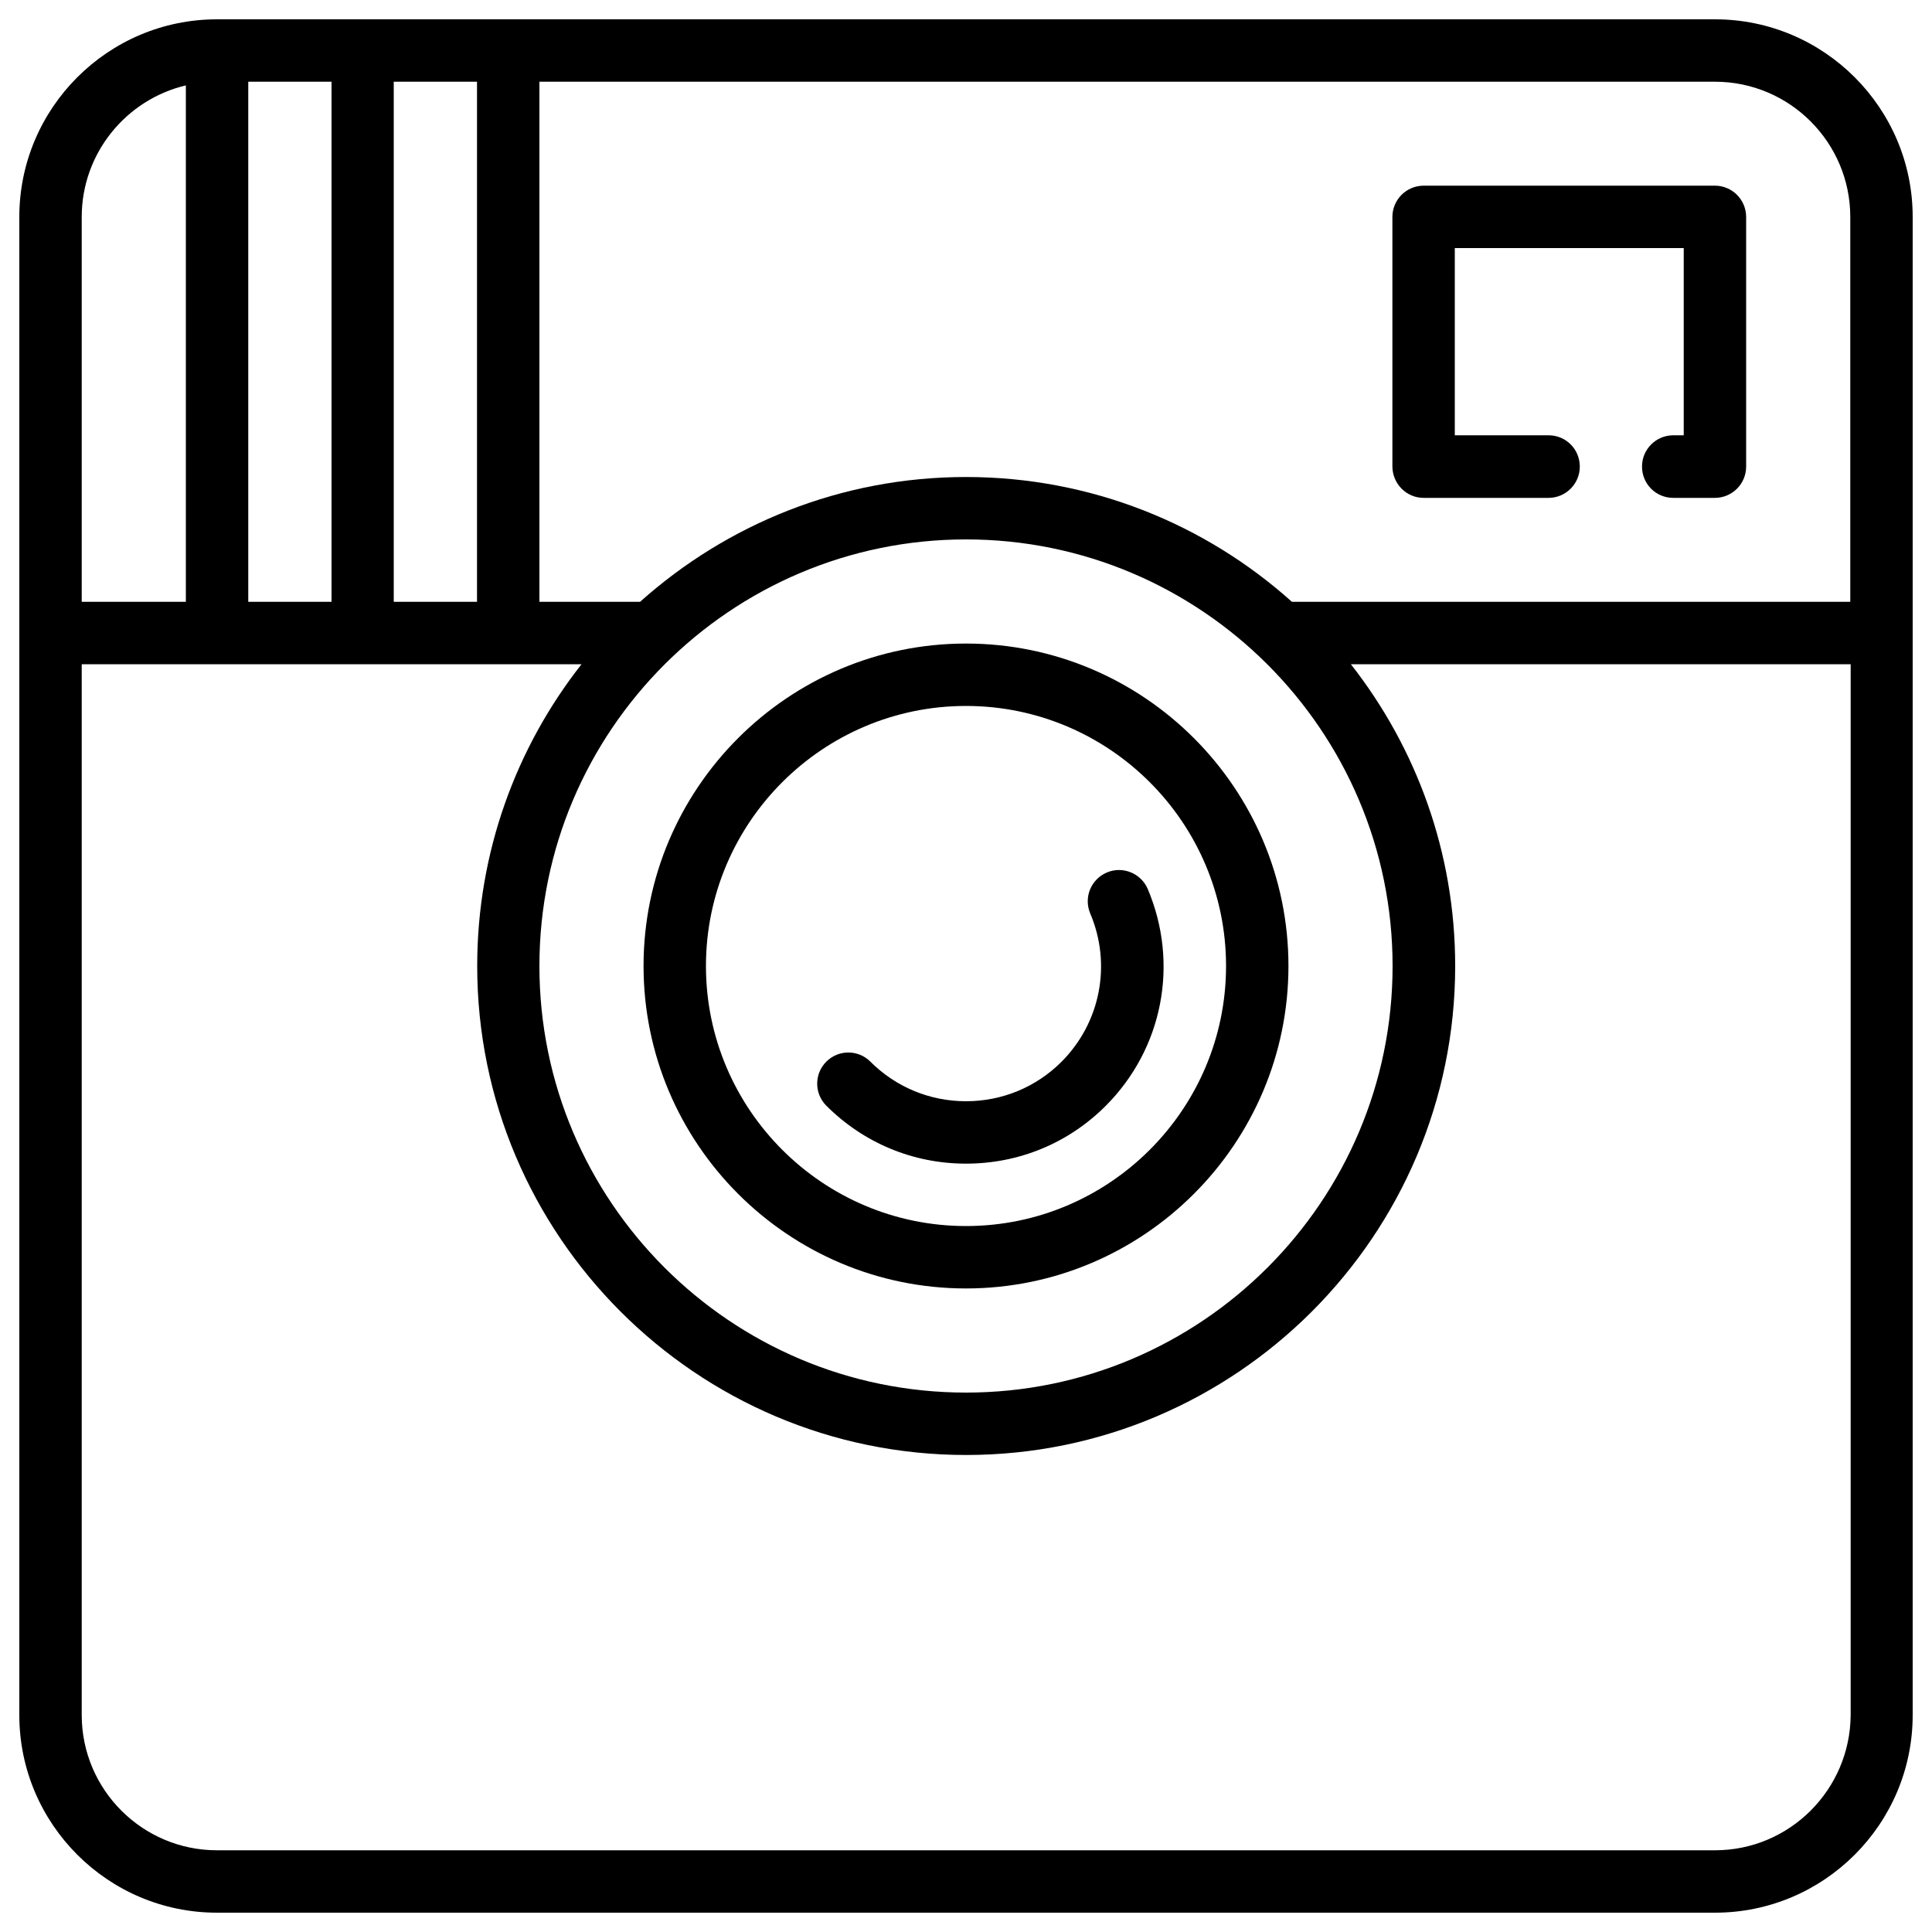 <?xml version="1.0" encoding="utf-8"?>
<!-- Svg Vector Icons : http://www.onlinewebfonts.com/icon -->
<!DOCTYPE svg PUBLIC "-//W3C//DTD SVG 1.1//EN" "http://www.w3.org/Graphics/SVG/1.1/DTD/svg11.dtd">
<svg version="1.1" xmlns="http://www.w3.org/2000/svg" xmlns:xlink="http://www.w3.org/1999/xlink" x="0px" y="0px" viewBox="0 0 1000 1000" enable-background="new 0 0 1000 1000" xml:space="preserve">
<g><g><path d="M887.7,10H112.3C55.9,10,10,55.9,10,112.3v775.4C10,944.1,55.9,990,112.3,990h775.4c56.4,0,102.3-45.9,102.3-102.3V112.3C990,55.9,944.1,10,887.7,10z M957.7,112.3v199.2h-289c-44.8-40.2-104-64.6-168.7-64.6c-64.8,0-123.9,24.5-168.7,64.6h-52.1V42.3h608.5C926.3,42.3,957.7,73.7,957.7,112.3z M500,279.2c121.7,0,220.8,99,220.8,220.8s-99,220.8-220.8,220.8s-220.8-99-220.8-220.8S378.3,279.2,500,279.2z M203.8,311.5V42.3h43.1v269.2H203.8z M128.5,311.5V42.3h43.1v269.2H128.5z M96.2,44.2v267.3H42.3V112.3C42.3,79.3,65.3,51.5,96.2,44.2z M887.7,957.7H112.3c-38.6,0-70-31.4-70-70V343.8H301c-33.8,43-54,97.3-54,156.2c0,139.5,113.5,253.1,253.1,253.1c139.5,0,253.1-113.5,253.1-253.1c0-58.9-20.2-113.1-54-156.2h258.7v543.8C957.7,926.3,926.3,957.7,887.7,957.7z"/><path d="M500,666.9c92,0,166.9-74.9,166.9-166.9c0-92-74.9-166.9-166.9-166.9c-92,0-166.9,74.9-166.9,166.9C333.1,592,408,666.9,500,666.9z M500,365.4c74.2,0,134.6,60.4,134.6,134.6S574.2,634.6,500,634.6c-74.2,0-134.6-60.4-134.6-134.6S425.8,365.4,500,365.4z"/><path d="M500,602.3C500,602.3,500,602.3,500,602.3c27.4,0,53-10.6,72.3-29.9c29.6-29.6,38.1-73.6,21.8-112.2c-3.5-8.2-13-12.1-21.2-8.6c-8.2,3.5-12.1,12.9-8.6,21.2c11.2,26.4,5.3,56.6-14.9,76.8C536.3,562.7,518.7,570,500,570s-36.3-7.3-49.5-20.5c-6.3-6.3-16.5-6.3-22.8,0c-6.3,6.3-6.3,16.5,0,22.8C447,591.6,472.6,602.3,500,602.3z"/><path d="M736.9,257.7h64.6c8.9,0,16.2-7.2,16.2-16.2s-7.2-16.2-16.2-16.2h-48.5v-96.9h118.5v96.9h-5.4c-8.9,0-16.2,7.2-16.2,16.2s7.2,16.2,16.2,16.2h21.5c8.9,0,16.2-7.2,16.2-16.2V112.3c0-8.9-7.2-16.2-16.2-16.2H736.9c-8.9,0-16.2,7.2-16.2,16.2v129.2C720.8,250.5,728,257.7,736.9,257.7z"/></g><g></g><g></g><g></g><g></g><g></g><g></g><g></g><g></g><g></g><g></g><g></g><g></g><g></g><g></g><g></g></g>
</svg>
